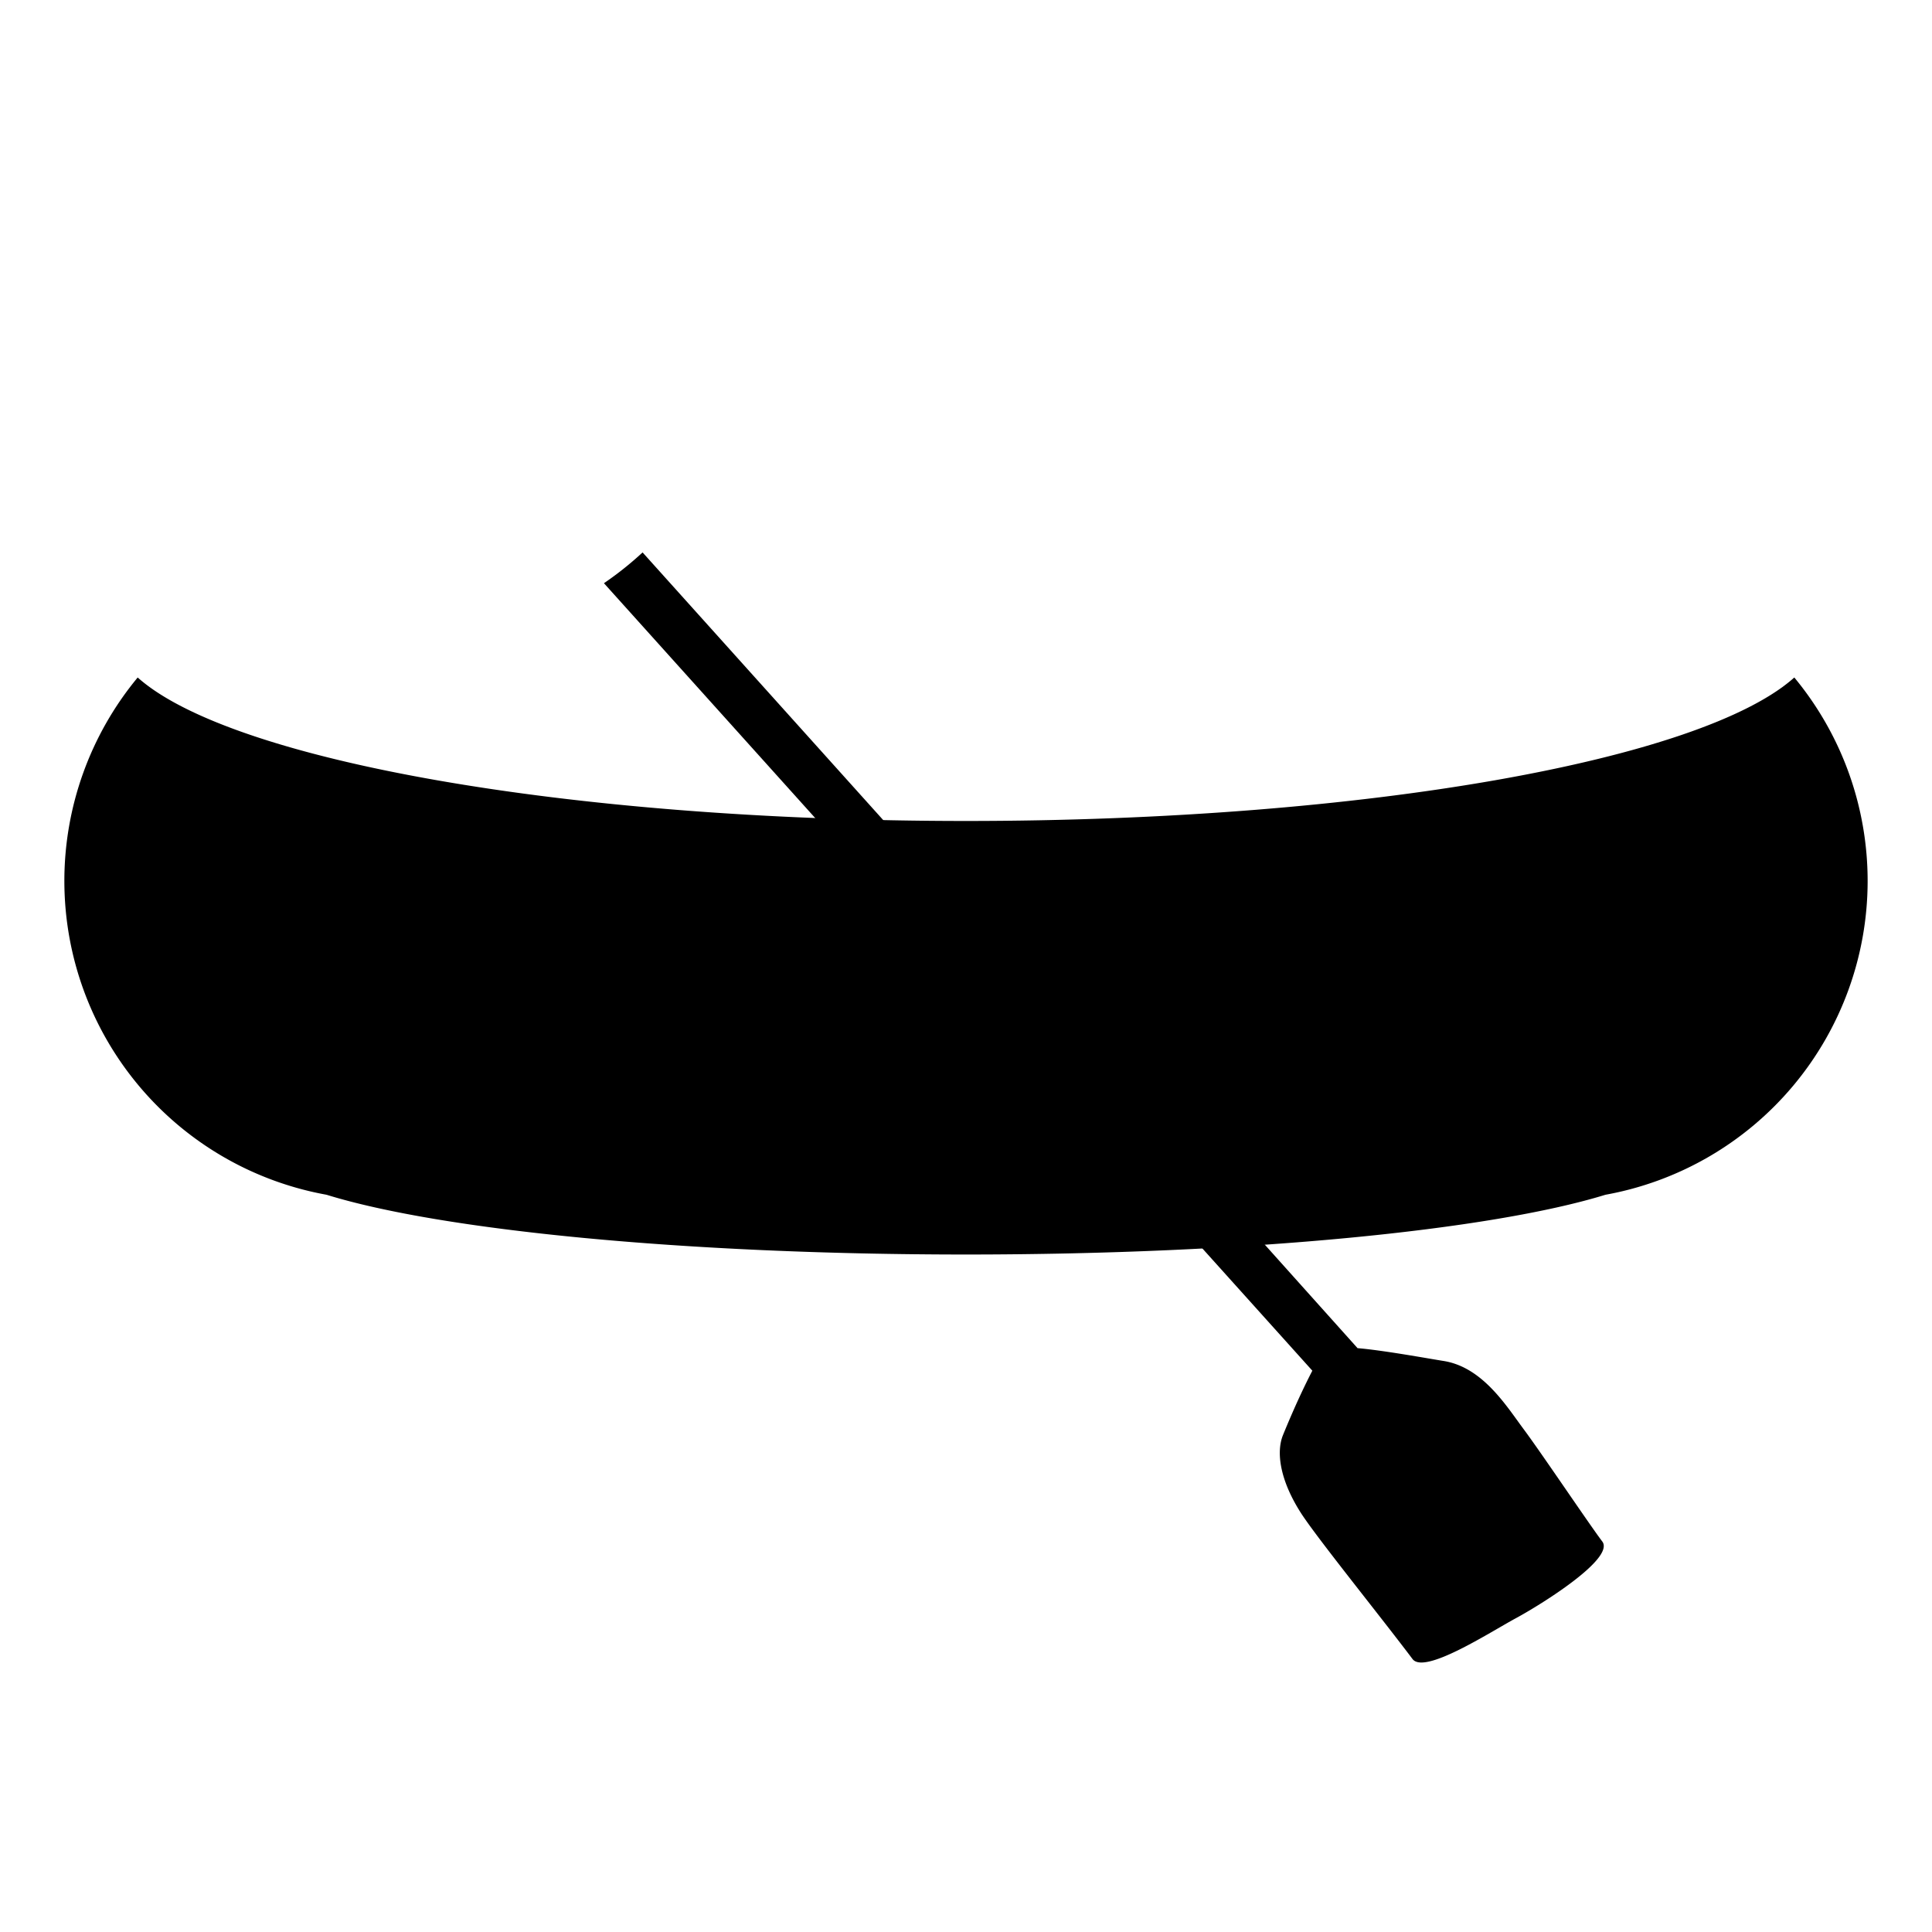 <?xml version="1.0" encoding="UTF-8"?> <svg xmlns="http://www.w3.org/2000/svg" width="150" height="150" viewBox="0 0 150 150"> <title>canoeing</title> <path d="M124.4,119.68c-1-1.32-4.74-6.89-6.09-8.7s-3.18-4.81-6.2-5.31c-1.32-.21-4.69-.83-6.71-1L94.25,92.23a51.38,51.38,0,0,1-8.76-9.74l-35.6-39.6a25.88,25.88,0,0,1-3,2.39l55,61.14c-.55,1.06-1.34,2.7-2.28,5-.55,1.36-.22,3.56,1.44,6.12,1.31,2,6.16,8,8.62,11.27.93,1.22,6-2.08,8-3.16S125.4,121,124.4,119.68Z"></path> <path d="M139.31,52.6C132.16,59,106.08,63.74,75,63.74S17.85,59,10.69,52.6A24.76,24.76,0,0,0,25.35,92.76C34.23,95.51,53.12,97.4,75,97.4s40.77-1.9,49.65-4.64A24.76,24.76,0,0,0,139.31,52.6Z"></path> </svg> 
